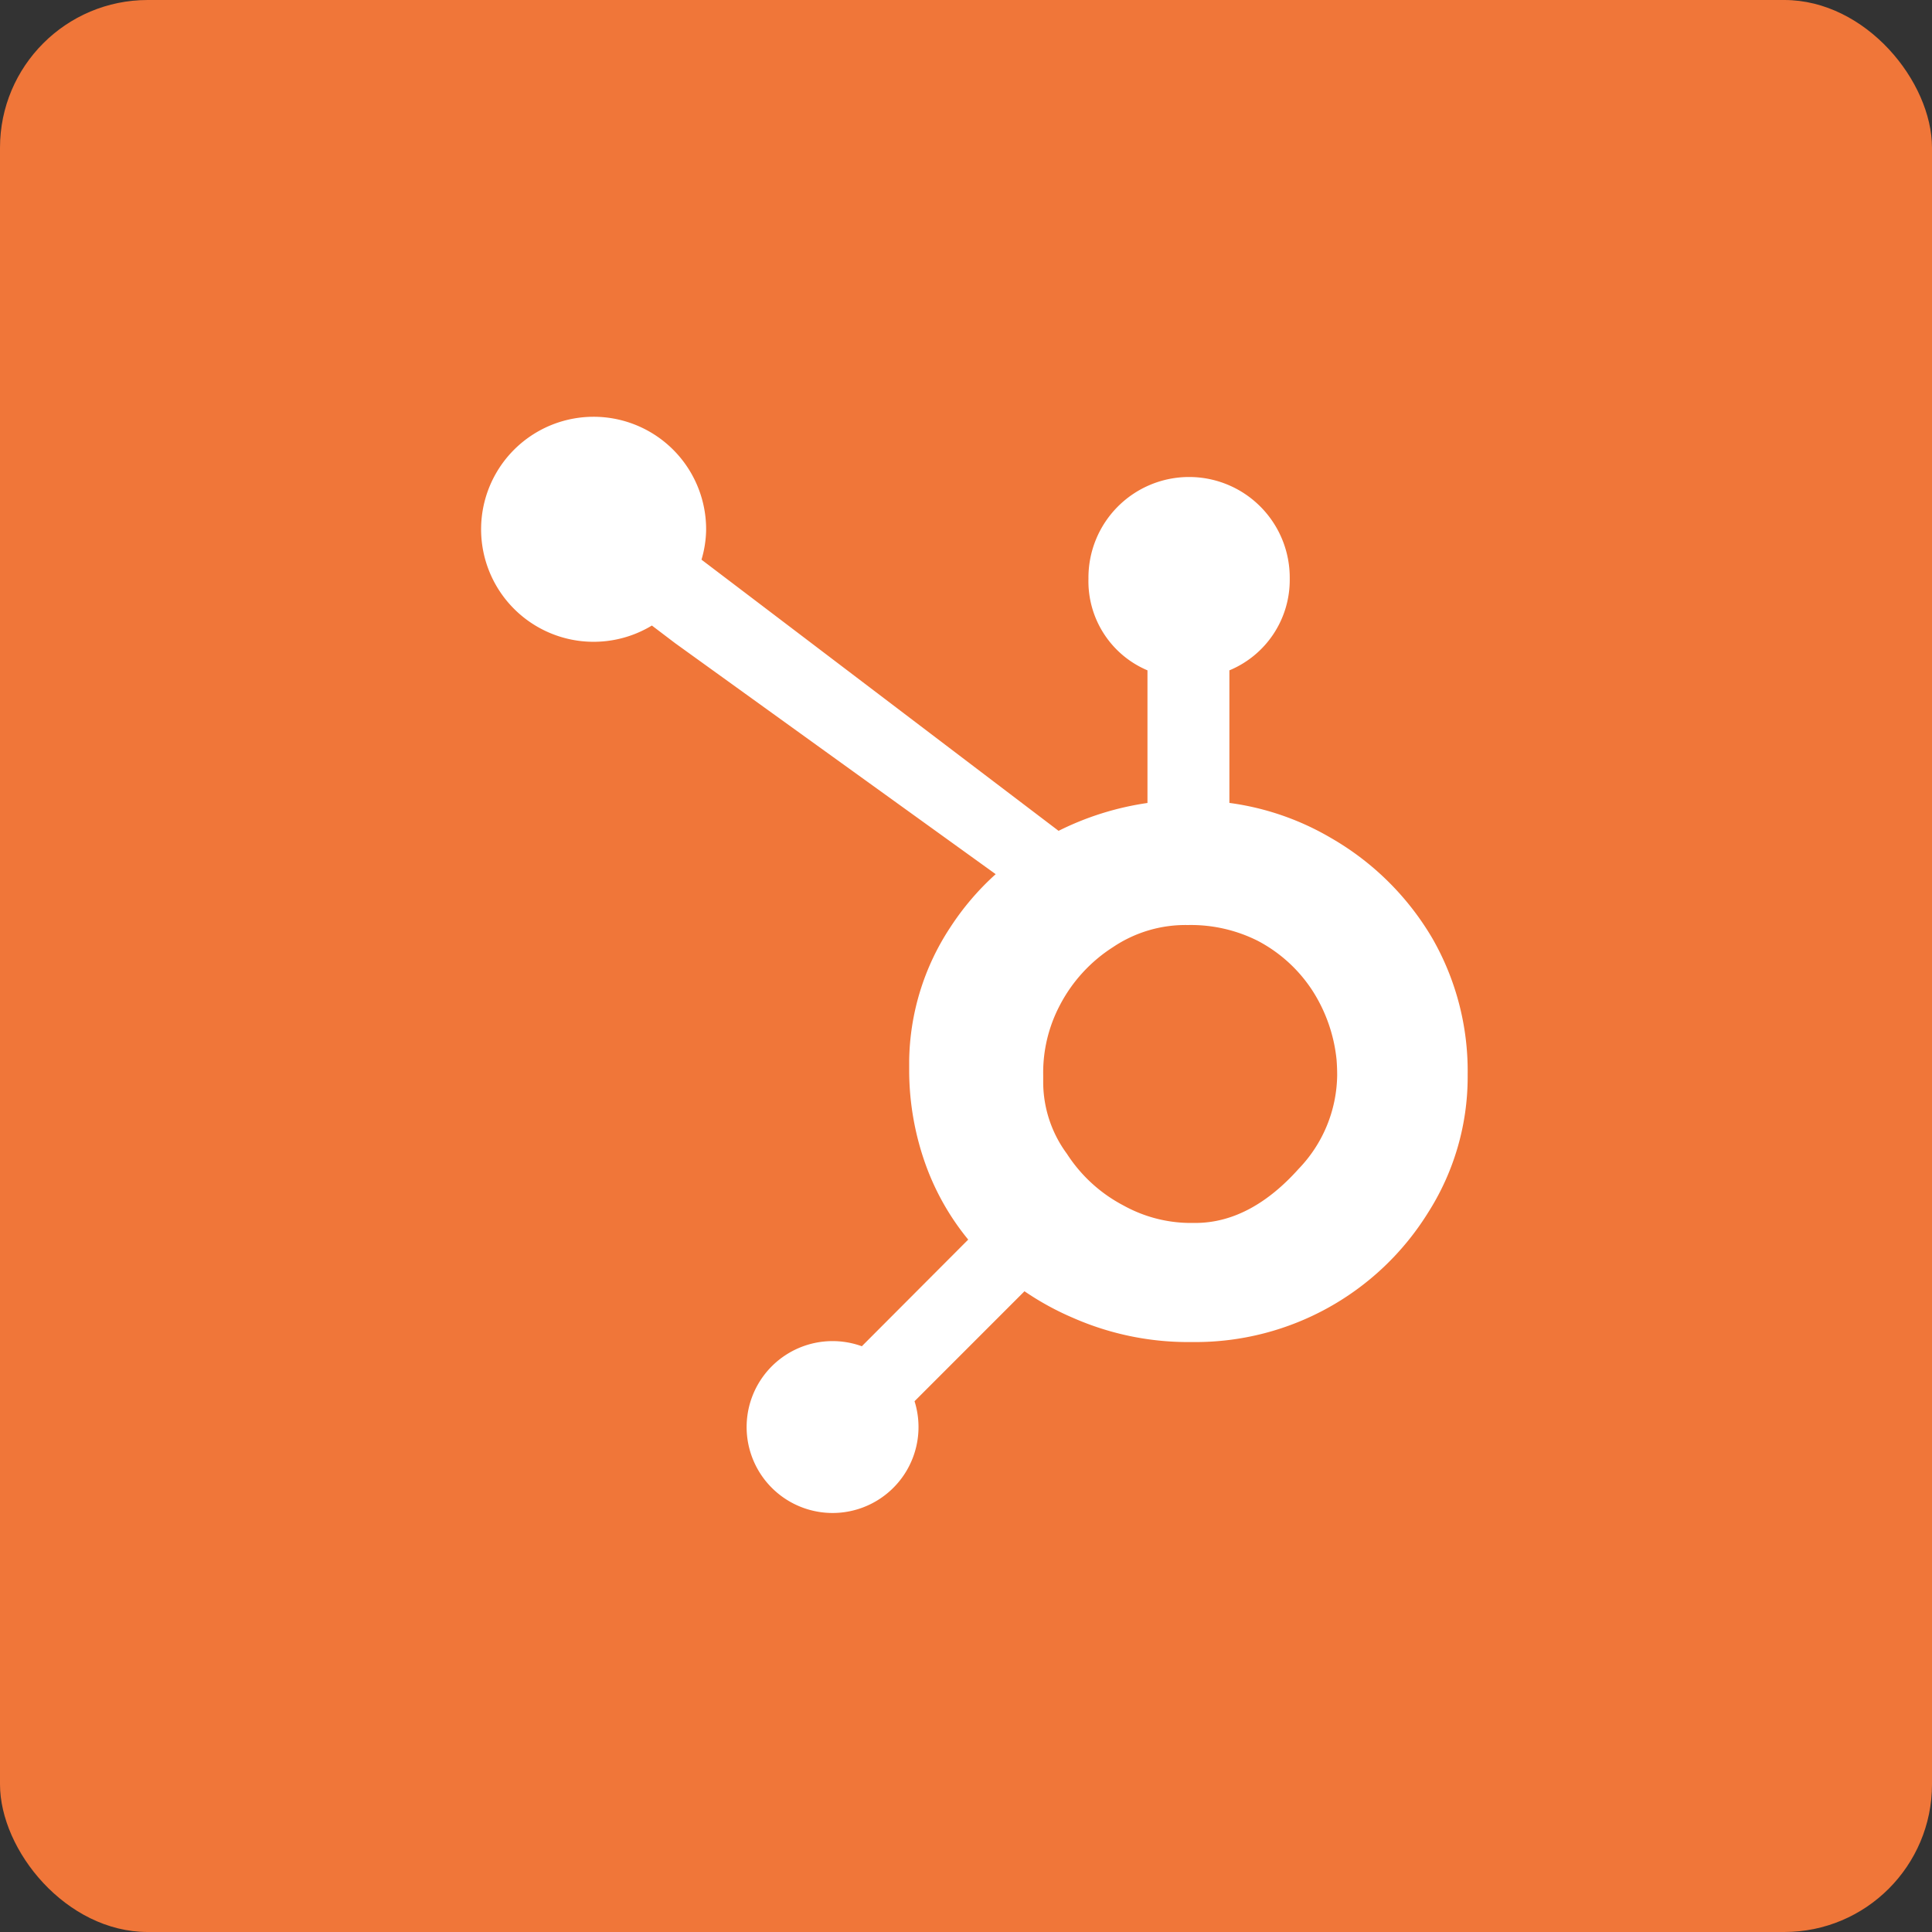 <svg xmlns="http://www.w3.org/2000/svg" width="170" height="170" viewBox="0 0 170 170">
  <rect x="0" y="0" width="170" height="170" fill="#333333" stroke="none"/>
  <g id="Group_1293" data-name="Group 1293" transform="translate(-648 -220)">
    <rect id="Rectangle_247" data-name="Rectangle 247" width="170" height="170" rx="13" transform="translate(648 220)" fill="#f07639"/>
    <g id="Page-1" transform="translate(690.5 256.833)">
      <g id="Integrations" transform="translate(0 0)">
        <g id="Group-17-Copy-7">
          <g id="Group-30-Copy-14">
            <g id="Rectangle">
              <path id="Shape" d="M205.551,86.76a24.478,24.478,0,0,0-8.887-8.83,23.864,23.864,0,0,0-8.988-3.113V63.152a8.611,8.611,0,0,0,5.31-8.063,8.856,8.856,0,1,0-17.711,0,8.508,8.508,0,0,0,5.193,8.063v11.67a25.663,25.663,0,0,0-7.822,2.452c-5.07-3.851-21.7-16.483-31.421-23.861a9.646,9.646,0,0,0,.408-2.593,9.9,9.9,0,1,0-4.773,8.389l2.052,1.557,28.2,20.32a23.643,23.643,0,0,0-3.99,4.673A21.807,21.807,0,0,0,159.5,97.513V98.4a24.637,24.637,0,0,0,1.541,8.495,22.3,22.3,0,0,0,3.654,6.347l-9.36,9.383a7.562,7.562,0,1,0,4.637,4.838l9.674-9.676a24.86,24.86,0,0,0,4.3,2.353A25.136,25.136,0,0,0,184,122.257h.672a24.09,24.09,0,0,0,20.478-11.374,22.224,22.224,0,0,0,3.493-11.972v-.219A23.472,23.472,0,0,0,205.551,86.76Zm-11.821,20.3c-2.626,2.918-5.644,4.716-9.056,4.716h-.562a12.241,12.241,0,0,1-5.721-1.518,13.223,13.223,0,0,1-5.011-4.566,10.647,10.647,0,0,1-2.087-6.214V98.8a12.731,12.731,0,0,1,1.47-6.189,13.4,13.4,0,0,1,4.666-5.1,11.42,11.42,0,0,1,6.464-1.95h.219a13.1,13.1,0,0,1,6.079,1.4,12.877,12.877,0,0,1,4.774,4.343,13.817,13.817,0,0,1,2.141,6.1c.036.458.054.927.054,1.375A12.072,12.072,0,0,1,193.73,107.057Z" transform="translate(-122 -41)" fill="#fff"/>
            </g>
          </g>
        </g>
      </g>
    </g>
  </g>
</svg>
